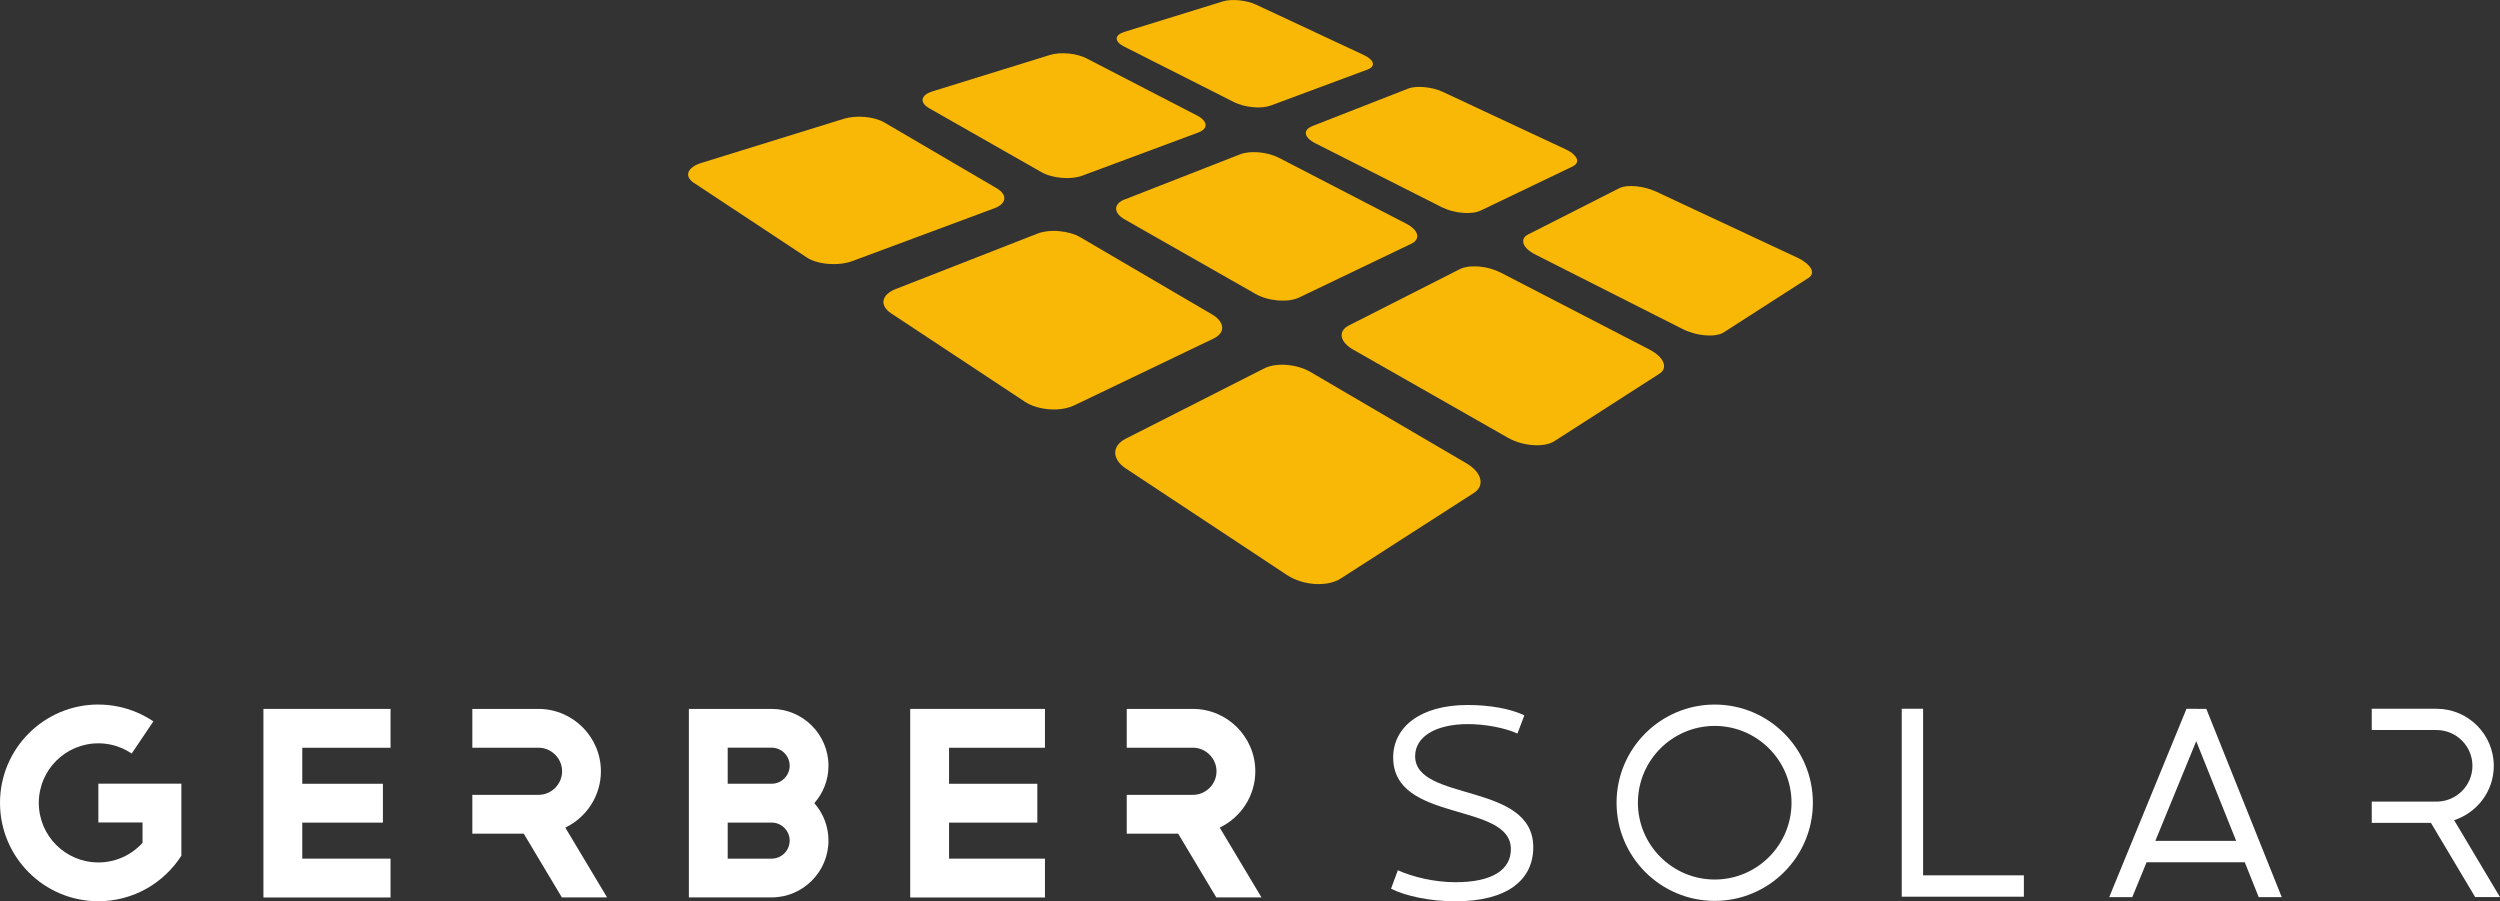 <svg xmlns="http://www.w3.org/2000/svg" id="Calque_1" viewBox="0 0 632.13 227.9"><rect x="0" y="0" width="632.13" height="227.9" fill="#333333" stroke="none"/><defs><style> .cls-1 { fill: #fff; } .cls-2 { fill: #f9b805; } </style></defs><g><g><path class="cls-1" d="M24.87,178.15c1.72,0,3.39.17,5.01.51,1.62.33,3.18.82,4.67,1.45,1.49.63,2.9,1.4,4.23,2.29l-5.48,8.13c-.8-.54-1.66-1.01-2.56-1.39-.9-.38-1.85-.68-2.83-.88s-2-.31-3.04-.31c-8.32,0-15.06,6.74-15.06,15.06s6.74,15.06,15.06,15.06c4.43,0,8.42-1.91,11.17-4.96v-5.14h-11.17v-9.82h20.99v18.21c-4.42,6.92-12.17,11.52-20.99,11.52-13.74,0-24.87-11.14-24.87-24.87s11.14-24.87,24.87-24.87Z"></path><path class="cls-1" d="M66.61,179.25h32.14v9.82h-22.32v9.11h20.39v9.82h-20.39v9.11h22.32v9.82h-32.14v-47.66Z"></path><path class="cls-1" d="M119.43,200.98h16.74c3.26,0,5.96-2.7,5.96-5.96s-2.7-5.96-5.96-5.96h-16.74v-9.81h16.74c8.68,0,15.77,7.1,15.77,15.77,0,6.26-3.69,11.69-9,14.24l10.56,17.65h-11.43l-9.64-16.12h-13v-9.81Z"></path><path class="cls-1" d="M174.18,226.91v-47.66h20.93c7.9,0,14.37,6.47,14.37,14.37,0,3.62-1.35,6.93-3.58,9.46,2.23,2.53,3.58,5.85,3.58,9.46,0,7.9-6.47,14.37-14.37,14.37h-19.7s-1.23,0-1.23,0ZM184,191.16v7.01h11.11c2.51,0,4.56-2.05,4.56-4.56s-2.05-4.56-4.56-4.56h-11.11v2.1ZM184,209.04v8.07h11.11c2.51,0,4.56-2.05,4.56-4.56s-2.05-4.56-4.56-4.56h-11.11v1.05Z"></path><path class="cls-1" d="M230.15,179.25h34.07v9.82h-24.25v9.11h22.32v9.82h-22.32v9.11h24.25v9.82h-34.07v-47.66Z"></path><path class="cls-1" d="M284.9,200.98h16.74c3.26,0,5.96-2.7,5.96-5.96s-2.7-5.96-5.96-5.96h-16.74v-9.81h16.74c8.68,0,15.77,7.1,15.77,15.77,0,6.26-3.69,11.69-9,14.24l10.56,17.65h-11.43l-9.64-16.12h-13v-9.81Z"></path></g><g><path class="cls-1" d="M383.69,185.48c-3.12-1.43-8.13-2.39-12.49-2.39-8.2,0-13.38,3.19-13.38,8.11,0,11.63,29.87,6.47,29.87,23.02,0,8.36-6.67,13.68-19.74,13.68-6.4,0-12.71-1.39-16.22-3.19l1.72-4.67c3.66,1.67,9.16,3.03,14.59,3.03,9.37,0,13.99-3.19,13.99-8.36,0-12.04-29.76-6.55-29.76-23.18,0-7.62,6.76-13.27,18.84-13.27,5.41,0,10.81.9,14.33,2.62l-1.75,4.6Z"></path><path class="cls-1" d="M433.57,227.79c-13.69,0-24.82-11.13-24.82-24.82s11.13-24.82,24.82-24.82,24.82,11.13,24.82,24.82-11.13,24.82-24.82,24.82ZM433.57,183.55c-10.71,0-19.42,8.71-19.42,19.42s8.71,19.42,19.42,19.42,19.42-8.71,19.42-19.42-8.71-19.42-19.42-19.42Z"></path><polygon class="cls-1" points="511.74 226.73 480.86 226.73 480.86 179.21 486.26 179.21 486.26 221.33 511.74 221.33 511.74 226.73"></polygon><path class="cls-1" d="M632.13,226.84l-11.6-19.46c5.81-1.88,10.03-7.32,10.03-13.73,0-7.96-6.49-14.44-14.48-14.44h-16.38v5.38h16.38c5.01,0,9.08,4.06,9.08,9.05s-4.07,9.05-9.08,9.05h-16.38v5.38h14.97l11.18,18.75h6.28Z"></path><path class="cls-1" d="M571.13,226.84h5.81l-19.07-47.6-5.01-.02-19.54,47.62h5.83l3.62-8.82h24.82l3.53,8.82ZM544.98,212.62l10.34-25.21,10.1,25.21h-20.44Z"></path></g></g><g><path class="cls-2" d="M284.18,8.1l25.03-7.75c.56-.17,1.21-.28,1.91-.32.7-.04,1.45-.03,2.21.05s1.52.21,2.25.39,1.42.42,2.03.71l27.23,12.73c.66.31,1.18.64,1.56.98.38.34.61.69.7,1.02.09.33.02.66-.2.94s-.6.54-1.14.74l-24.44,9.09c-.6.22-1.31.37-2.08.44-.77.07-1.61.06-2.45-.02s-1.7-.23-2.51-.44c-.81-.21-1.58-.5-2.26-.84l-27.81-14.06c-.62-.32-1.09-.65-1.4-1-.31-.34-.46-.69-.46-1.02s.16-.64.47-.92.77-.52,1.38-.71"></path><path class="cls-2" d="M235.74,23.11l29.76-9.22c.66-.2,1.41-.33,2.2-.39.79-.06,1.63-.04,2.46.03s1.66.22,2.44.43c.78.21,1.5.47,2.13.8l27.95,14.45c.68.35,1.2.73,1.56,1.13s.56.79.59,1.18-.1.76-.41,1.1-.78.64-1.42.88l-29.35,10.92c-.72.27-1.56.45-2.44.54-.89.09-1.83.09-2.77.01s-1.87-.25-2.75-.49-1.68-.56-2.38-.96l-28.36-16.15c-.63-.36-1.08-.75-1.36-1.15-.27-.4-.37-.8-.29-1.18s.32-.75.73-1.08.98-.61,1.71-.84"></path><path class="cls-2" d="M177.36,41.19l35.98-11.15c.79-.24,1.67-.4,2.58-.48.91-.08,1.85-.07,2.77.01s1.83.24,2.66.47c.83.23,1.59.53,2.23.91l28.43,16.65c.69.41,1.2.85,1.52,1.31s.46.93.41,1.39-.28.9-.7,1.3c-.42.4-1.02.77-1.81,1.06l-35.89,13.35c-.89.33-1.89.55-2.92.67-1.04.12-2.12.13-3.17.05s-2.09-.27-3.03-.55-1.8-.65-2.49-1.12l-28.52-18.85c-.63-.42-1.05-.88-1.26-1.34s-.22-.94-.04-1.39.55-.89,1.1-1.28,1.27-.74,2.16-1.01"></path><path class="cls-2" d="M331.76,31.9l24.24-9.48c.54-.21,1.18-.34,1.9-.41s1.49-.05,2.29.02c.8.08,1.62.22,2.41.42.79.2,1.56.47,2.25.8l31.02,14.5c.75.35,1.37.73,1.83,1.13s.79.8.96,1.19c.17.39.17.77.01,1.11-.16.34-.5.65-1.01.9l-23.27,11.16c-.57.27-1.28.46-2.07.55s-1.66.1-2.55.02c-.9-.08-1.82-.24-2.71-.48-.89-.24-1.75-.56-2.53-.95l-31.98-16.17c-.71-.36-1.27-.75-1.66-1.15-.39-.4-.63-.8-.69-1.19s.03-.76.29-1.09.69-.63,1.28-.86"></path><path class="cls-2" d="M284.37,50.44l29.19-11.42c.64-.25,1.4-.41,2.21-.5.81-.08,1.68-.08,2.57,0,.88.08,1.77.24,2.62.46.85.23,1.66.53,2.38.9l32.22,16.67c.78.41,1.41.85,1.87,1.31.46.46.75.93.87,1.39s.06.91-.18,1.32c-.24.41-.67.78-1.29,1.07l-28.33,13.58c-.7.34-1.54.56-2.45.69-.91.12-1.9.14-2.9.06-1-.08-2.02-.26-2.99-.54s-1.88-.65-2.69-1.11l-33.07-18.83c-.74-.42-1.29-.88-1.65-1.34s-.54-.94-.54-1.4c0-.46.19-.9.55-1.3s.91-.75,1.63-1.03"></path><path class="cls-2" d="M226.44,73.1l35.82-14.01c.78-.31,1.67-.51,2.61-.62s1.93-.12,2.91-.03,1.96.26,2.88.52c.92.26,1.78.61,2.51,1.04l33.27,19.48c.81.48,1.44,1,1.87,1.55s.67,1.11.72,1.66-.11,1.09-.47,1.59c-.36.5-.92.94-1.68,1.31l-35.24,16.9c-.88.42-1.89.71-2.97.88-1.08.17-2.22.21-3.36.12-1.14-.08-2.27-.29-3.32-.61-1.05-.32-2.03-.76-2.86-1.31l-33.83-22.36c-.75-.49-1.27-1.04-1.58-1.6s-.41-1.13-.3-1.68c.11-.55.42-1.08.93-1.57.51-.48,1.21-.91,2.1-1.26"></path><path class="cls-2" d="M386.43,59.26l22.96-11.65c.51-.26,1.15-.43,1.87-.51.72-.09,1.53-.09,2.37-.01s1.72.23,2.59.46,1.72.53,2.52.9l35.64,16.66c.87.4,1.6.85,2.18,1.31s1.02.94,1.29,1.4c.27.46.37.92.29,1.33s-.35.78-.82,1.09l-21.44,13.78c-.53.34-1.22.57-2.02.7-.8.13-1.71.15-2.66.07s-1.96-.25-2.95-.53-1.97-.64-2.87-1.1l-37.15-18.79c-.83-.42-1.5-.88-2-1.35s-.84-.95-.99-1.41-.14-.91.05-1.31.57-.76,1.14-1.04"></path><path class="cls-2" d="M341.05,82.3l28.03-14.23c.61-.31,1.36-.52,2.19-.63.83-.11,1.74-.12,2.68-.05.94.08,1.9.25,2.84.51s1.85.61,2.69,1.04l37.55,19.42c.92.47,1.68,1,2.27,1.54s1.01,1.11,1.25,1.67c.24.56.28,1.1.13,1.6s-.51.95-1.09,1.32l-26.53,17.04c-.66.42-1.49.72-2.42.89-.94.17-1.97.21-3.05.13s-2.19-.28-3.28-.6c-1.08-.32-2.14-.75-3.09-1.3l-39.05-22.24c-.86-.49-1.54-1.03-2.03-1.59s-.78-1.13-.87-1.68,0-1.09.3-1.57c.3-.48.79-.92,1.48-1.27"></path><path class="cls-2" d="M284.64,110.93l35-17.77c.76-.39,1.66-.65,2.63-.8.97-.15,2.01-.18,3.07-.09,1.05.08,2.12.27,3.15.57,1.02.3,2,.71,2.87,1.22l39.43,23.09c.97.57,1.75,1.2,2.33,1.86.58.66.97,1.35,1.14,2.03.18.68.14,1.35-.12,1.96-.26.62-.75,1.18-1.48,1.65l-33.66,21.63c-.84.54-1.86.93-2.98,1.16-1.12.23-2.33.3-3.57.22-1.24-.08-2.49-.31-3.69-.69-1.2-.38-2.34-.9-3.34-1.57l-40.77-26.95c-.9-.59-1.57-1.25-2.01-1.93-.44-.68-.66-1.38-.66-2.06s.23-1.34.67-1.94c.44-.6,1.1-1.14,1.97-1.58"></path></g></svg>